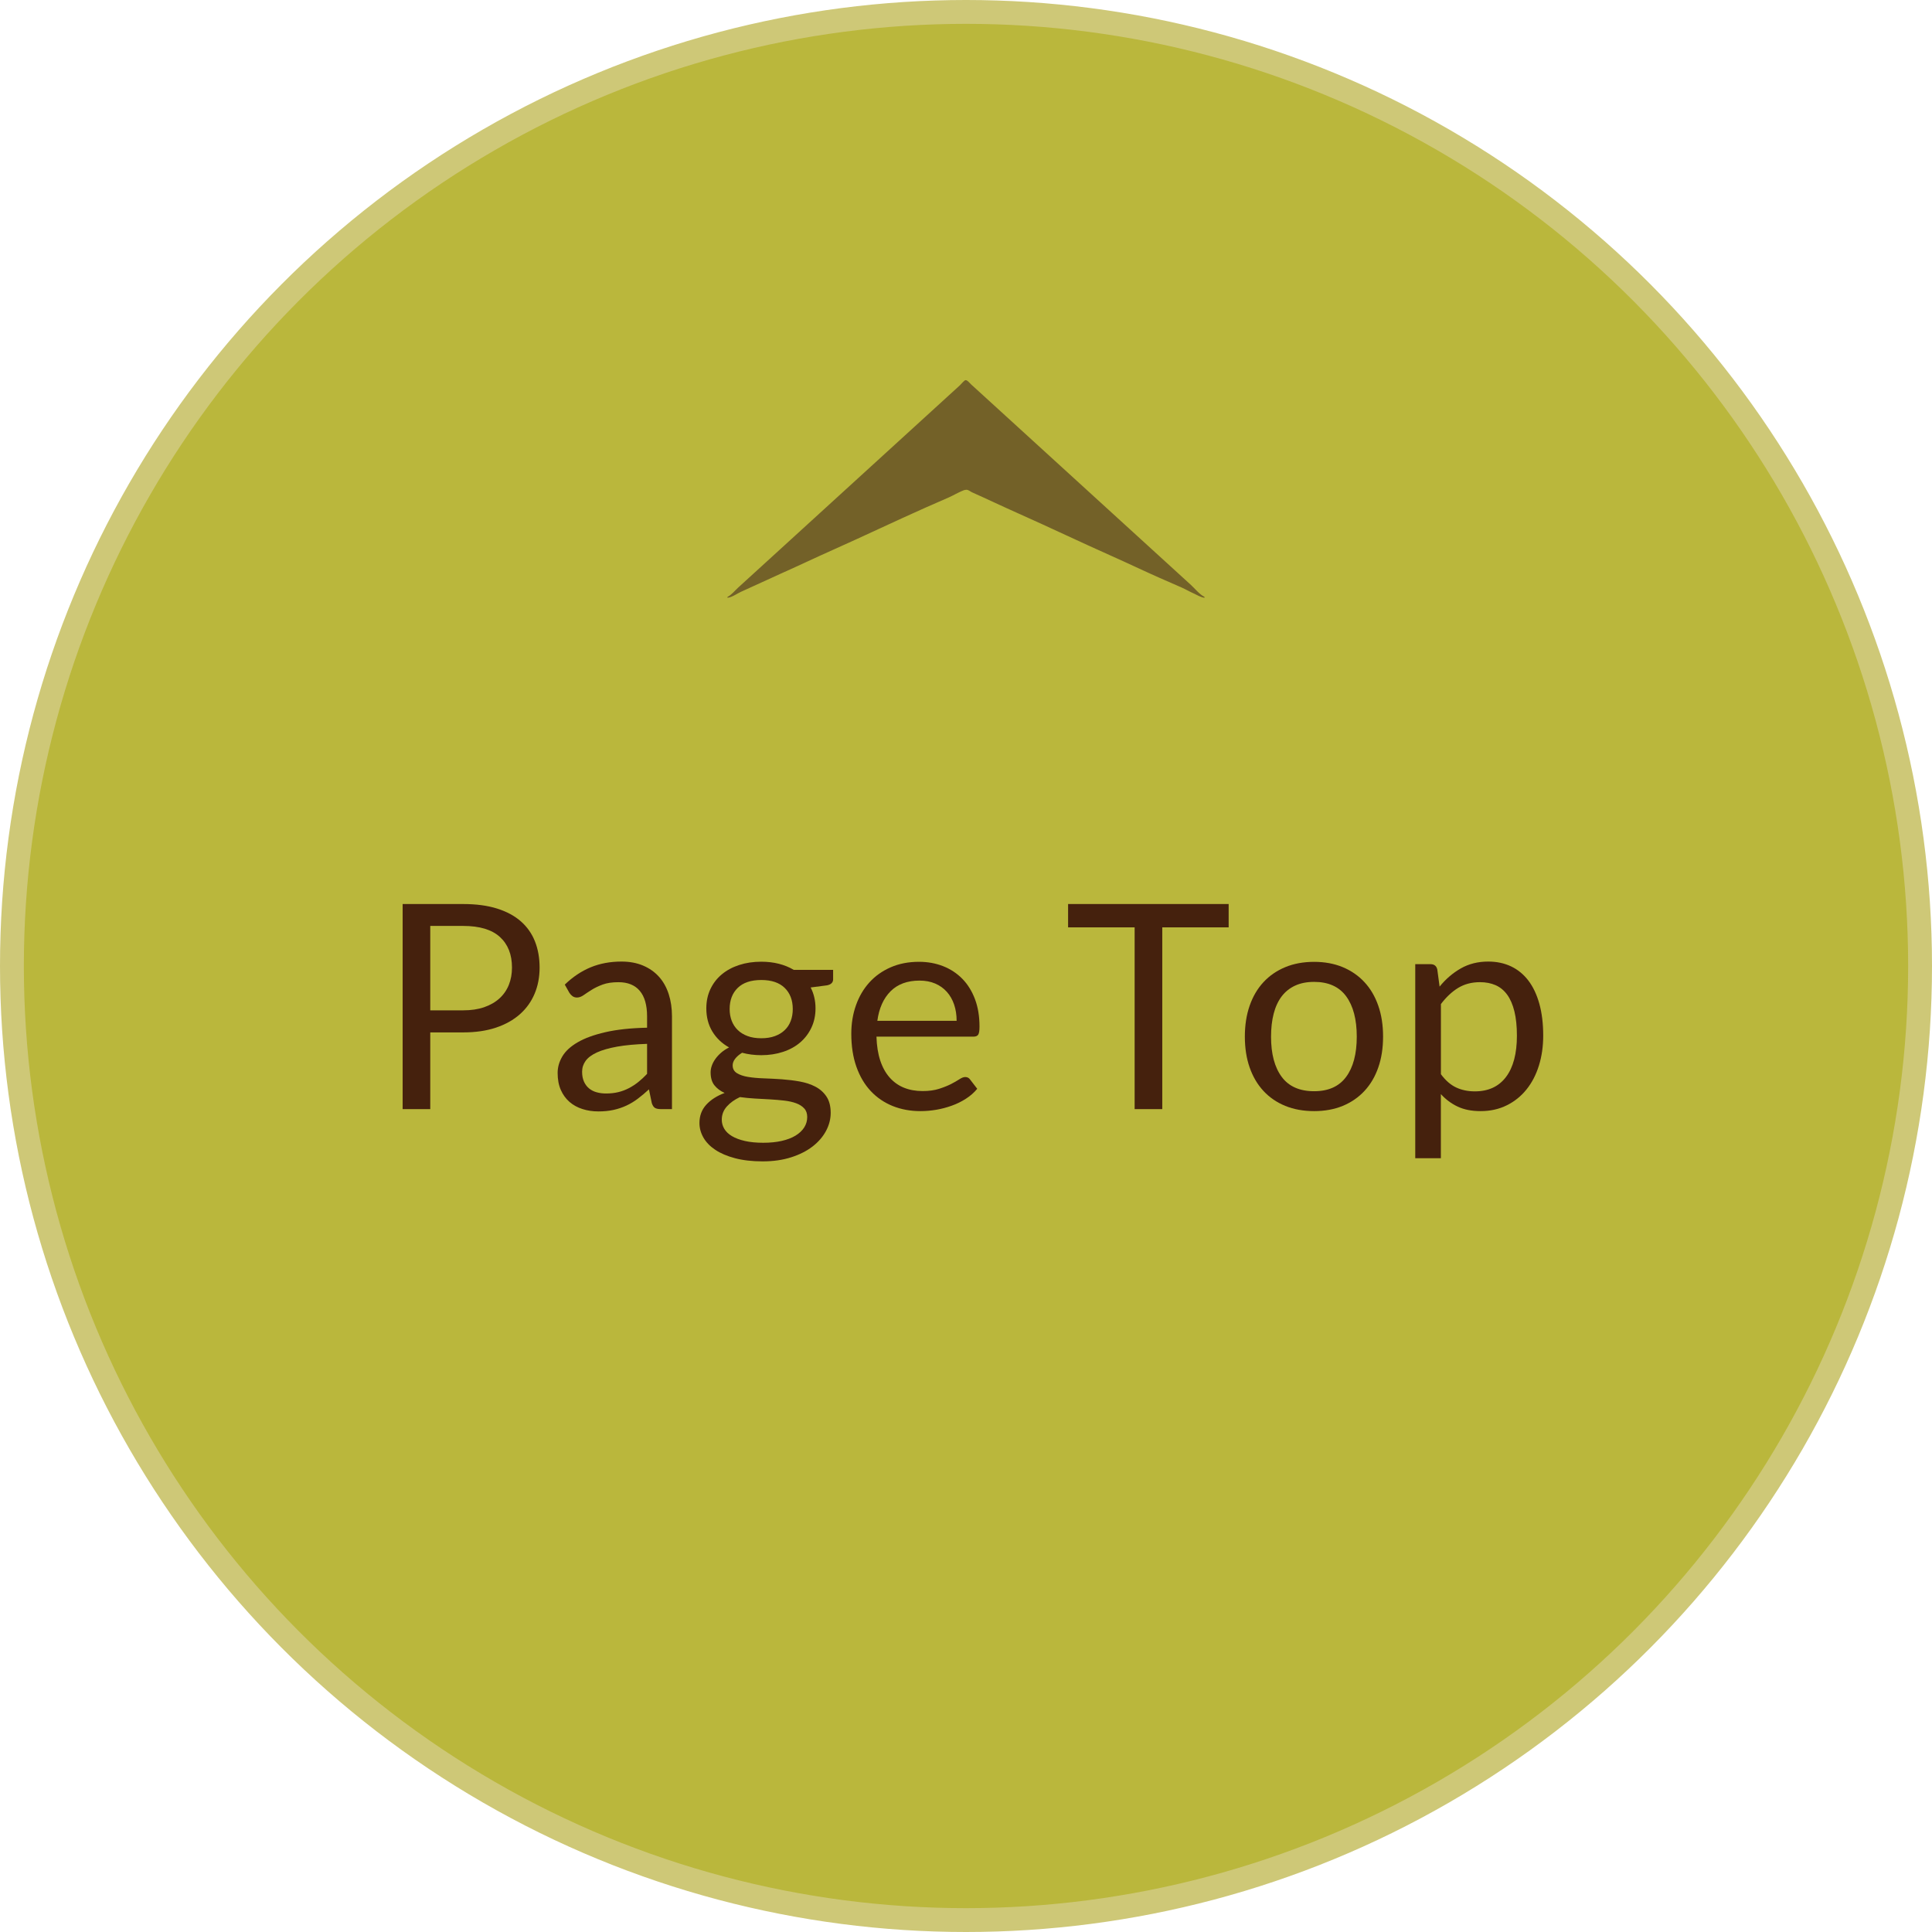 <?xml version="1.0" encoding="utf-8"?>
<!-- Generator: Adobe Illustrator 15.0.0, SVG Export Plug-In  -->
<!DOCTYPE svg PUBLIC "-//W3C//DTD SVG 1.1//EN" "http://www.w3.org/Graphics/SVG/1.1/DTD/svg11.dtd">
<svg version="1.1"
	 xmlns="http://www.w3.org/2000/svg" xmlns:xlink="http://www.w3.org/1999/xlink" xmlns:a="http://ns.adobe.com/AdobeSVGViewerExtensions/3.0/"
	 x="0px" y="0px" width="81px" height="81px" viewBox="0 0 81 81" enable-background="new 0 0 81 81" xml:space="preserve">
<defs>
</defs>
<circle fill-rule="evenodd" clip-rule="evenodd" fill="#BAB73C" stroke="#CEC877" stroke-linecap="round" stroke-linejoin="round" stroke-miterlimit="10" cx="40.5" cy="40.5" r="40"/>
<g>
	<path fill="#736128" d="M49.934,24.527c-0.183-0.166-0.364-0.333-0.547-0.499c-0.364-0.333-0.729-0.665-1.094-0.998
		c-0.729-0.666-1.458-1.331-2.188-1.996c-1.302-1.188-2.604-2.376-3.906-3.564c-0.325-0.297-0.651-0.594-0.977-0.891
		c-0.169-0.155-0.338-0.309-0.508-0.463c-0.054-0.049-0.156-0.185-0.234-0.178c-0.055,0.004-0.192,0.176-0.234,0.214
		c-0.651,0.594-1.302,1.188-1.953,1.782c-1.302,1.188-2.604,2.376-3.906,3.564c-0.651,0.594-1.302,1.188-1.953,1.782
		c-0.326,0.297-0.651,0.594-0.977,0.891c-0.169,0.155-0.338,0.309-0.508,0.463c-0.137,0.125-0.279,0.306-0.449,0.392v0.036
		c0.199-0.022,0.39-0.171,0.566-0.25c0.183-0.081,0.363-0.167,0.547-0.25c0.366-0.163,0.727-0.335,1.094-0.499
		c0.732-0.325,1.454-0.671,2.188-0.998c1.308-0.582,2.597-1.2,3.906-1.782c0.323-0.144,0.653-0.284,0.977-0.428
		c0.174-0.078,0.334-0.172,0.508-0.25c0.071-0.032,0.148-0.071,0.234-0.071c0.084,0,0.163,0.075,0.234,0.107
		c0.653,0.291,1.298,0.6,1.953,0.891c1.308,0.582,2.597,1.2,3.906,1.782c0.653,0.291,1.298,0.6,1.953,0.891
		c0.323,0.144,0.653,0.284,0.977,0.428c0.174,0.078,0.334,0.172,0.508,0.25c0.128,0.057,0.305,0.168,0.449,0.178v-0.036
		C50.288,24.92,50.104,24.683,49.934,24.527z"/>
</g>
<path fill="#45210D" d="M19.419,37.902c0.544,0,1.017,0.063,1.419,0.189c0.402,0.126,0.735,0.305,0.999,0.537
	c0.264,0.232,0.461,0.512,0.591,0.84c0.13,0.328,0.195,0.694,0.195,1.098c0,0.4-0.07,0.766-0.21,1.098s-0.345,0.618-0.615,0.857
	c-0.27,0.24-0.604,0.428-1.002,0.562c-0.398,0.134-0.857,0.201-1.377,0.201h-1.38V46.5h-1.158v-8.598H19.419z M19.419,42.359
	c0.332,0,0.625-0.043,0.879-0.131c0.254-0.088,0.468-0.211,0.642-0.369c0.174-0.158,0.305-0.348,0.393-0.567
	s0.132-0.462,0.132-0.726c0-0.548-0.169-0.976-0.507-1.284c-0.338-0.308-0.851-0.462-1.539-0.462h-1.38v3.54H19.419z"/>
<path fill="#45210D" d="M23.679,41.28c0.336-0.324,0.698-0.566,1.086-0.726c0.388-0.16,0.818-0.24,1.29-0.24
	c0.34,0,0.642,0.056,0.906,0.168c0.264,0.112,0.486,0.268,0.666,0.468c0.18,0.2,0.316,0.442,0.408,0.726
	c0.092,0.284,0.138,0.596,0.138,0.936V46.5h-0.474c-0.104,0-0.184-0.018-0.24-0.051c-0.056-0.034-0.1-0.102-0.132-0.201l-0.12-0.576
	c-0.16,0.148-0.316,0.279-0.468,0.393c-0.152,0.115-0.312,0.211-0.48,0.289s-0.347,0.138-0.537,0.18s-0.401,0.063-0.633,0.063
	c-0.236,0-0.458-0.032-0.666-0.099c-0.208-0.065-0.389-0.165-0.543-0.297c-0.154-0.132-0.276-0.3-0.366-0.501
	c-0.09-0.202-0.135-0.441-0.135-0.717c0-0.24,0.066-0.471,0.198-0.693c0.132-0.223,0.346-0.419,0.642-0.591
	c0.296-0.173,0.682-0.313,1.158-0.423c0.476-0.11,1.06-0.174,1.752-0.189v-0.475c0-0.471-0.102-0.828-0.306-1.07
	s-0.502-0.363-0.894-0.363c-0.264,0-0.485,0.033-0.663,0.099c-0.178,0.066-0.332,0.14-0.462,0.222s-0.242,0.155-0.336,0.222
	c-0.094,0.066-0.187,0.1-0.279,0.1c-0.072,0-0.134-0.02-0.186-0.057c-0.052-0.039-0.096-0.086-0.132-0.142L23.679,41.28z
	 M27.129,43.764c-0.492,0.017-0.911,0.055-1.257,0.117c-0.346,0.063-0.628,0.143-0.846,0.243c-0.218,0.101-0.376,0.218-0.474,0.354
	c-0.098,0.136-0.147,0.287-0.147,0.455c0,0.16,0.026,0.299,0.078,0.414c0.052,0.116,0.123,0.211,0.213,0.285
	s0.196,0.129,0.318,0.162c0.122,0.034,0.253,0.051,0.393,0.051c0.188,0,0.36-0.019,0.516-0.057c0.156-0.038,0.303-0.094,0.441-0.165
	c0.138-0.072,0.27-0.158,0.396-0.258c0.126-0.101,0.249-0.214,0.369-0.343V43.764z"/>
<path fill="#45210D" d="M34.929,40.662v0.396c0,0.132-0.084,0.216-0.252,0.252l-0.69,0.09c0.136,0.264,0.204,0.556,0.204,0.875
	c0,0.297-0.057,0.565-0.171,0.808c-0.114,0.242-0.271,0.449-0.471,0.621c-0.2,0.172-0.44,0.304-0.72,0.396s-0.584,0.139-0.912,0.139
	c-0.284,0-0.552-0.034-0.804-0.102c-0.128,0.079-0.226,0.164-0.294,0.254c-0.068,0.09-0.102,0.182-0.102,0.273
	c0,0.145,0.059,0.253,0.177,0.327c0.118,0.073,0.273,0.127,0.465,0.159c0.192,0.031,0.411,0.052,0.657,0.06
	c0.246,0.009,0.498,0.021,0.756,0.039c0.258,0.019,0.51,0.049,0.756,0.093c0.246,0.045,0.465,0.116,0.657,0.217
	c0.192,0.1,0.347,0.237,0.465,0.414c0.118,0.176,0.177,0.403,0.177,0.684c0,0.26-0.065,0.512-0.195,0.756
	c-0.13,0.244-0.317,0.461-0.561,0.651c-0.244,0.189-0.543,0.342-0.897,0.455c-0.354,0.114-0.753,0.172-1.197,0.172
	s-0.832-0.045-1.164-0.133s-0.608-0.206-0.828-0.354c-0.22-0.148-0.385-0.319-0.495-0.513c-0.11-0.194-0.165-0.397-0.165-0.609
	c0-0.3,0.094-0.554,0.282-0.762s0.446-0.375,0.774-0.498c-0.18-0.08-0.323-0.188-0.429-0.321s-0.159-0.315-0.159-0.543
	c0-0.088,0.016-0.179,0.048-0.272c0.032-0.095,0.081-0.188,0.147-0.283c0.066-0.094,0.147-0.182,0.243-0.266
	c0.096-0.085,0.208-0.158,0.336-0.223c-0.3-0.168-0.534-0.391-0.702-0.669s-0.252-0.601-0.252-0.97c0-0.295,0.057-0.564,0.171-0.806
	c0.114-0.242,0.273-0.448,0.477-0.618s0.447-0.301,0.729-0.393c0.282-0.092,0.591-0.138,0.927-0.138c0.264,0,0.51,0.029,0.738,0.087
	c0.228,0.058,0.436,0.143,0.624,0.255H34.929z M33.843,46.83c0-0.148-0.042-0.269-0.126-0.359c-0.084-0.093-0.197-0.164-0.339-0.217
	c-0.142-0.052-0.307-0.089-0.495-0.111c-0.188-0.021-0.387-0.039-0.597-0.051s-0.423-0.023-0.639-0.035
	c-0.216-0.013-0.424-0.033-0.624-0.061c-0.224,0.104-0.407,0.234-0.549,0.393s-0.213,0.344-0.213,0.556
	c0,0.136,0.035,0.263,0.105,0.381c0.07,0.118,0.177,0.22,0.321,0.306s0.325,0.154,0.543,0.204c0.218,0.05,0.475,0.075,0.771,0.075
	c0.288,0,0.546-0.026,0.774-0.078c0.228-0.052,0.421-0.126,0.579-0.222c0.158-0.097,0.279-0.21,0.363-0.343
	C33.801,47.136,33.843,46.99,33.843,46.83z M31.917,43.529c0.216,0,0.406-0.029,0.57-0.09c0.164-0.06,0.302-0.144,0.414-0.252
	c0.112-0.107,0.196-0.236,0.252-0.387c0.056-0.15,0.084-0.314,0.084-0.494c0-0.373-0.113-0.668-0.339-0.889
	c-0.226-0.22-0.553-0.33-0.981-0.33c-0.432,0-0.761,0.11-0.987,0.33c-0.226,0.221-0.339,0.516-0.339,0.889
	c0,0.18,0.029,0.344,0.087,0.494c0.058,0.15,0.143,0.279,0.255,0.387c0.112,0.108,0.25,0.192,0.414,0.252
	C31.511,43.5,31.701,43.529,31.917,43.529z"/>
<path fill="#45210D" d="M40.971,45.648c-0.132,0.16-0.29,0.299-0.474,0.416c-0.184,0.119-0.381,0.216-0.591,0.291
	c-0.21,0.076-0.427,0.134-0.651,0.172s-0.446,0.057-0.666,0.057c-0.42,0-0.807-0.071-1.161-0.213
	c-0.354-0.143-0.66-0.35-0.918-0.624c-0.258-0.274-0.459-0.612-0.603-1.017s-0.216-0.868-0.216-1.393
	c0-0.424,0.065-0.82,0.195-1.188c0.13-0.368,0.317-0.688,0.561-0.958s0.542-0.482,0.894-0.636c0.352-0.154,0.748-0.231,1.188-0.231
	c0.364,0,0.701,0.061,1.011,0.183c0.31,0.122,0.578,0.298,0.804,0.528c0.226,0.23,0.403,0.514,0.531,0.852s0.191,0.723,0.191,1.155
	c0,0.168-0.018,0.28-0.054,0.336s-0.104,0.084-0.204,0.084h-4.062c0.012,0.384,0.065,0.718,0.159,1.002
	c0.094,0.284,0.225,0.521,0.393,0.711c0.168,0.19,0.368,0.333,0.6,0.427s0.492,0.141,0.78,0.141c0.268,0,0.499-0.031,0.693-0.094
	c0.194-0.062,0.361-0.129,0.501-0.2c0.14-0.072,0.257-0.14,0.351-0.201c0.094-0.062,0.175-0.093,0.243-0.093
	c0.088,0,0.156,0.033,0.204,0.102L40.971,45.648z M40.107,42.798c0-0.248-0.035-0.475-0.105-0.681
	c-0.07-0.206-0.172-0.385-0.306-0.534c-0.134-0.15-0.297-0.266-0.489-0.348c-0.192-0.082-0.41-0.123-0.654-0.123
	c-0.512,0-0.917,0.149-1.215,0.447c-0.298,0.299-0.483,0.711-0.555,1.239H40.107z"/>
<path fill="#45210D" d="M51.513,38.88h-2.784v7.62H47.57v-7.62h-2.79v-0.978h6.732V38.88z"/>
<path fill="#45210D" d="M55.095,40.326c0.443,0,0.844,0.074,1.2,0.222c0.355,0.148,0.659,0.358,0.911,0.63
	c0.253,0.272,0.445,0.601,0.579,0.987c0.135,0.386,0.201,0.817,0.201,1.293c0,0.479-0.066,0.912-0.201,1.296
	c-0.134,0.385-0.326,0.712-0.579,0.984c-0.252,0.271-0.556,0.48-0.911,0.627c-0.356,0.146-0.757,0.219-1.2,0.219
	c-0.448,0-0.852-0.073-1.209-0.219c-0.358-0.146-0.663-0.355-0.915-0.627c-0.252-0.272-0.445-0.6-0.579-0.984
	c-0.134-0.384-0.201-0.816-0.201-1.296c0-0.476,0.067-0.907,0.201-1.293s0.327-0.715,0.579-0.987s0.557-0.482,0.915-0.63
	C54.243,40.4,54.646,40.326,55.095,40.326z M55.095,45.75c0.6,0,1.048-0.201,1.344-0.604c0.296-0.401,0.444-0.963,0.444-1.683
	c0-0.724-0.148-1.288-0.444-1.692c-0.296-0.403-0.744-0.605-1.344-0.605c-0.305,0-0.569,0.052-0.795,0.156
	c-0.227,0.104-0.414,0.254-0.564,0.45c-0.149,0.197-0.262,0.438-0.336,0.724s-0.111,0.608-0.111,0.969
	c0,0.72,0.149,1.281,0.447,1.683C54.033,45.549,54.486,45.75,55.095,45.75z"/>
<path fill="#45210D" d="M60.356,41.364c0.256-0.316,0.552-0.57,0.888-0.762s0.72-0.288,1.152-0.288c0.352,0,0.67,0.067,0.954,0.201
	c0.283,0.134,0.525,0.332,0.726,0.594c0.2,0.262,0.354,0.587,0.462,0.975c0.108,0.389,0.162,0.834,0.162,1.338
	c0,0.448-0.06,0.865-0.18,1.251s-0.293,0.72-0.52,1.002c-0.226,0.282-0.502,0.505-0.828,0.666c-0.325,0.162-0.692,0.243-1.101,0.243
	c-0.372,0-0.691-0.063-0.957-0.189c-0.266-0.125-0.501-0.301-0.705-0.524v2.688h-1.074v-8.136h0.643
	c0.151,0,0.246,0.074,0.281,0.222L60.356,41.364z M60.41,45.036c0.196,0.264,0.41,0.45,0.642,0.558
	c0.232,0.108,0.492,0.162,0.78,0.162c0.568,0,1.004-0.201,1.309-0.605c0.304-0.404,0.456-0.98,0.456-1.729
	c0-0.396-0.035-0.736-0.105-1.02c-0.07-0.284-0.171-0.518-0.303-0.699s-0.294-0.315-0.486-0.399s-0.41-0.126-0.654-0.126
	c-0.348,0-0.652,0.08-0.915,0.24c-0.262,0.16-0.503,0.387-0.723,0.678V45.036z"/>
</svg>
